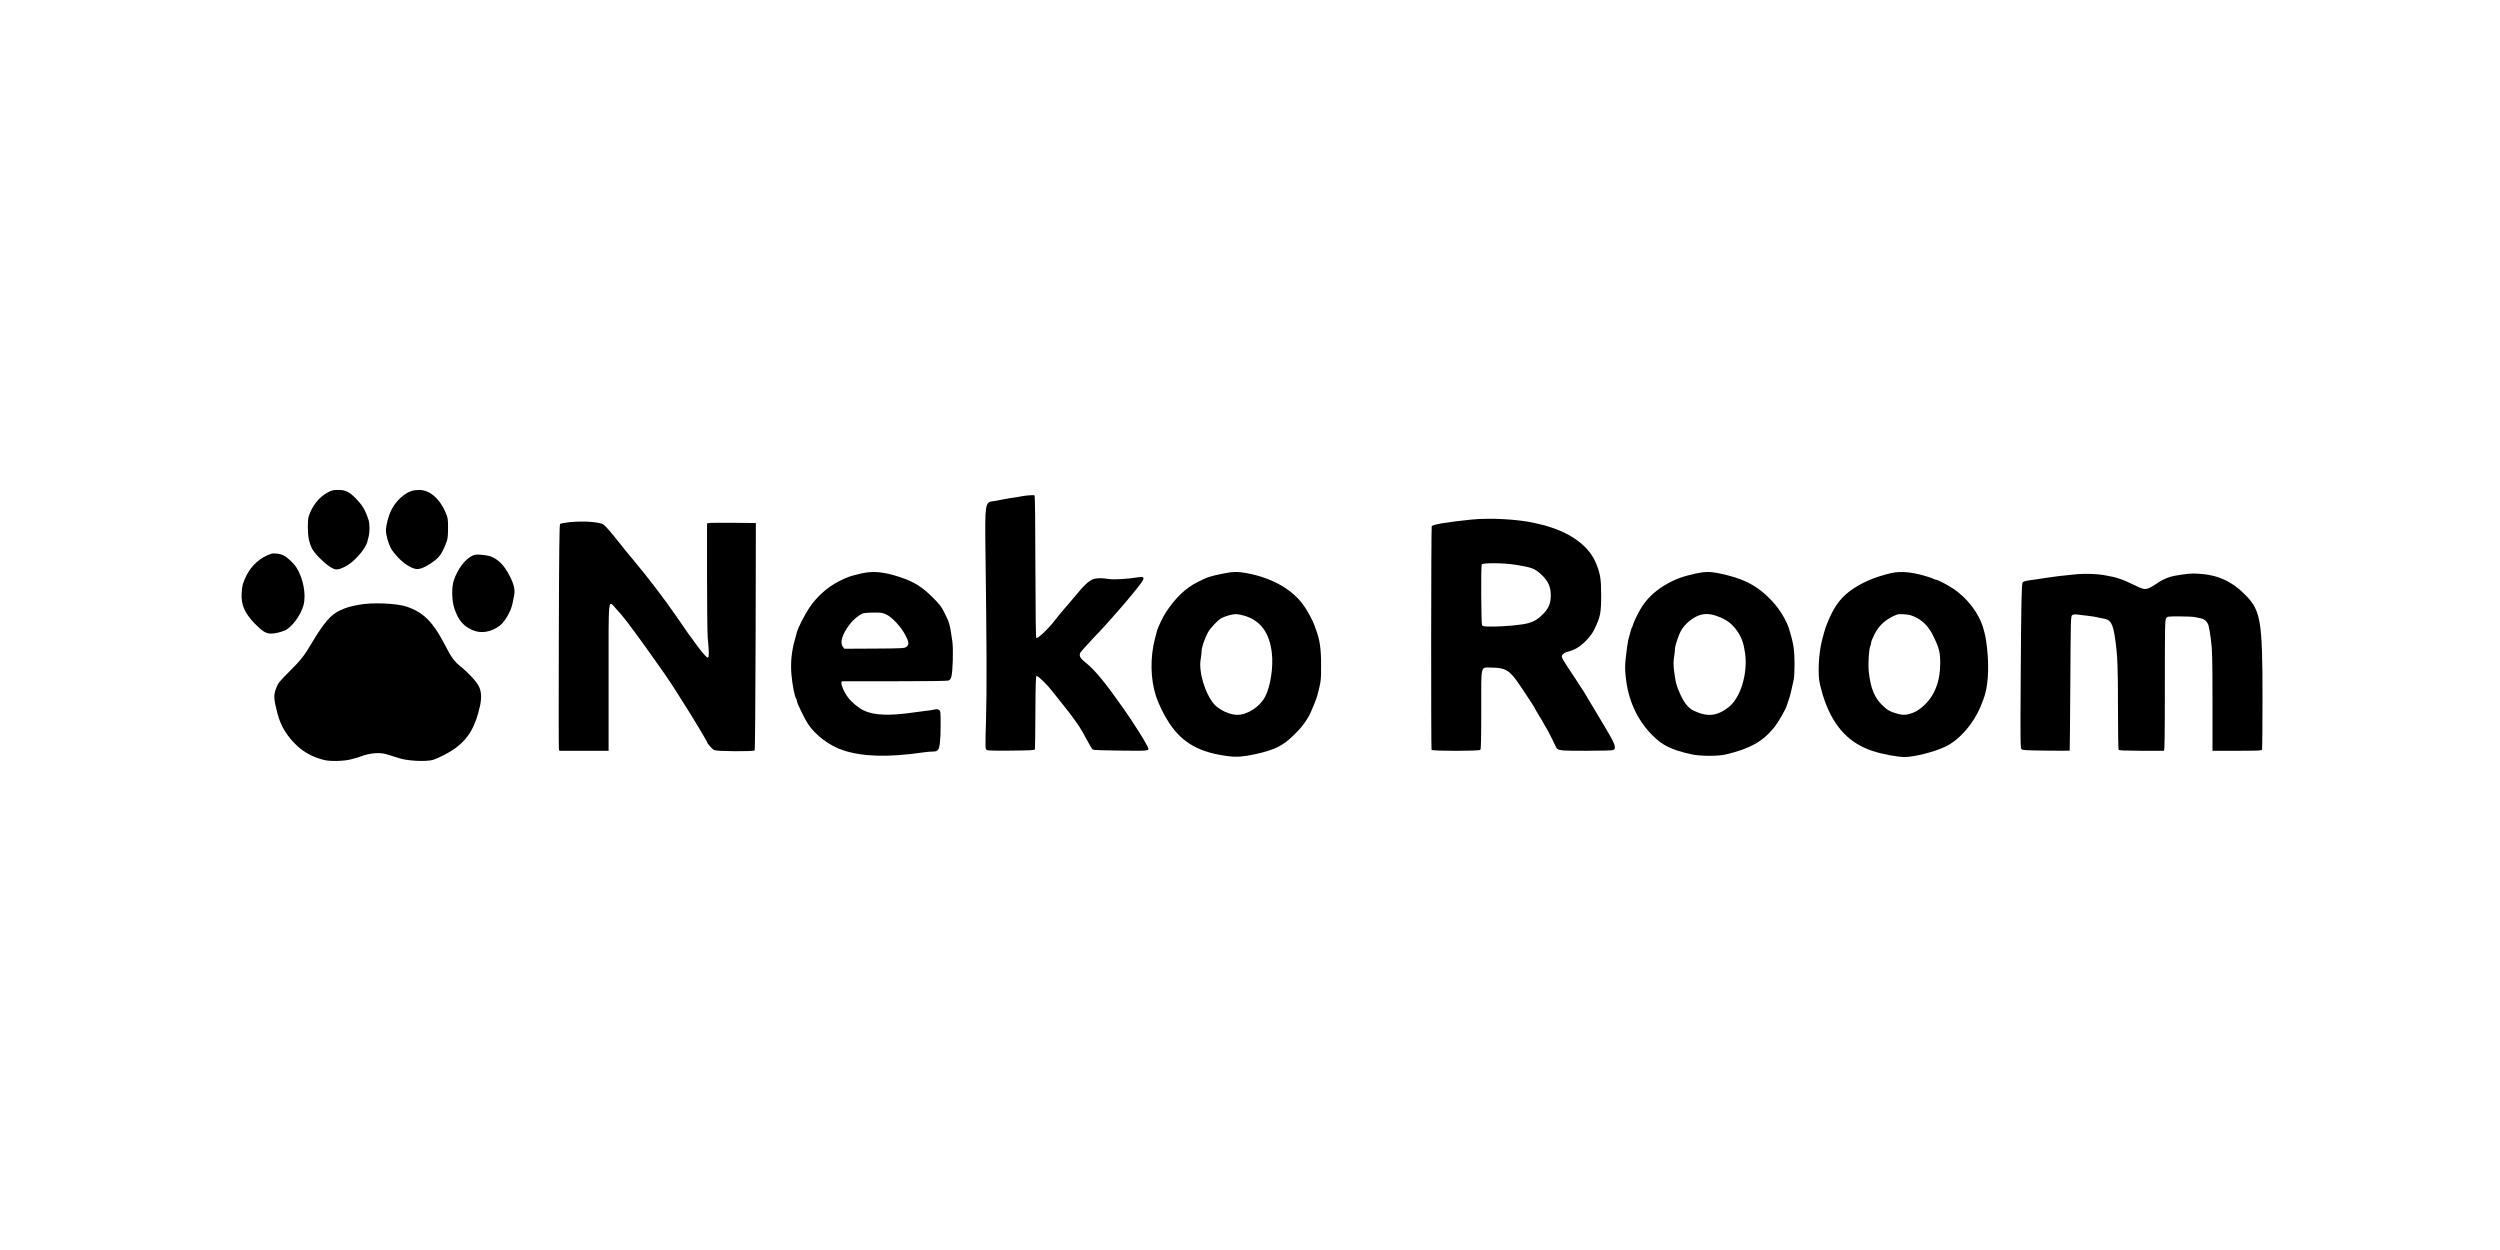 <svg version="1.1" id="question_x5F_answer" xmlns="http://www.w3.org/2000/svg" xmlns:xlink="http://www.w3.org/1999/xlink" viewBox="0 0 3200 1600" preserveAspectRatio="xMaxYMid slice">

    <g transform="translate(0,1600) scale(0.1,-0.1)"
fill="#000000" stroke="none">
<path d="M4195 9697 c-111 -59 -202 -174 -244 -308 -16 -51 -14 -227 4 -302 8
-36 25 -83 37 -106 33 -62 139 -173 217 -226 82 -56 107 -57 206 -9 111 54
260 220 286 318 6 23 15 57 20 77 12 50 11 155 -2 198 -42 131 -75 187 -163
279 -84 87 -135 112 -228 111 -62 0 -82 -5 -133 -32z"/>
<path d="M5269 9716 c-100 -32 -208 -135 -263 -251 -36 -74 -66 -192 -66 -255
0 -53 27 -155 59 -219 31 -66 147 -187 214 -226 88 -51 122 -58 181 -39 65 21
173 92 221 145 36 40 68 102 103 199 12 33 17 80 17 170 0 116 -2 130 -29 195
-77 184 -209 296 -344 294 -31 -1 -73 -6 -93 -13z"/>
<path d="M13162 9659 c-40 -4 -85 -10 -100 -14 -15 -4 -56 -11 -92 -15 -36 -5
-101 -16 -145 -25 -44 -10 -99 -19 -122 -22 -93 -11 -97 -44 -89 -648 16
-1173 18 -1807 7 -2155 -10 -343 -10 -366 7 -378 13 -10 83 -12 316 -10 256 3
300 5 303 18 2 8 5 222 6 474 2 359 5 460 15 464 16 5 140 -115 200 -194 26
-33 83 -105 127 -160 170 -211 237 -310 314 -459 34 -66 70 -124 79 -130 10
-6 153 -11 365 -13 388 -4 365 -8 328 67 -28 60 -182 302 -284 448 -244 349
-378 513 -499 610 -68 54 -86 83 -73 123 4 11 72 89 151 172 266 276 636 711
657 769 11 32 -6 40 -64 30 -132 -22 -314 -33 -379 -22 -83 14 -156 13 -198
-3 -53 -19 -120 -80 -217 -200 -50 -61 -113 -135 -141 -166 -28 -30 -88 -104
-134 -163 -79 -104 -213 -231 -235 -224 -7 3 -10 290 -12 911 0 500 -5 911
-10 915 -4 4 -41 4 -81 0z"/>
<path d="M18830 9349 c-305 -31 -496 -63 -504 -85 -8 -20 -10 -2850 -2 -2862
10 -17 607 -17 624 0 9 9 12 137 12 513 0 591 -12 540 124 540 186 -1 240 -33
364 -218 30 -45 67 -100 82 -122 52 -76 120 -183 120 -189 0 -3 23 -42 50 -86
28 -44 50 -82 50 -85 0 -2 15 -28 33 -57 18 -29 53 -93 77 -143 24 -49 49
-101 56 -115 24 -48 37 -50 387 -50 208 0 335 4 348 10 42 23 21 81 -105 290
-28 47 -55 93 -61 102 -5 10 -50 84 -99 165 -49 82 -98 164 -109 183 -12 19
-68 106 -126 194 -148 221 -162 246 -159 269 3 22 51 55 81 56 9 1 47 15 84
31 87 40 204 157 249 251 79 161 89 211 89 444 -1 204 -10 262 -61 394 -81
207 -282 371 -573 468 -77 26 -89 29 -216 58 -210 49 -577 69 -815 44z m575
-579 c202 -32 243 -48 328 -128 84 -80 117 -154 117 -261 0 -107 -28 -172
-108 -250 -61 -60 -107 -87 -182 -108 -73 -21 -305 -43 -447 -43 -121 0 -133
2 -143 19 -11 21 -15 747 -4 775 9 24 280 22 439 -4z"/>
<path d="M7298 9317 c-64 -7 -123 -17 -129 -24 -9 -9 -13 -355 -16 -1434 -3
-782 -2 -1432 1 -1445 l6 -24 315 0 315 0 0 940 c0 1081 -10 991 101 872 79
-83 161 -190 382 -497 191 -266 287 -405 373 -540 119 -186 272 -432 296 -475
14 -25 44 -75 66 -113 23 -37 42 -70 42 -73 0 -19 67 -95 94 -106 38 -16 499
-19 515 -3 6 6 10 553 13 1460 l3 1450 -290 3 c-159 1 -300 0 -312 -3 l-23 -5
0 -684 c0 -376 4 -728 9 -782 18 -182 18 -248 1 -252 -24 -4 -182 203 -410
539 -138 203 -370 506 -558 729 -35 41 -103 124 -150 184 -135 169 -185 227
-215 250 -47 35 -248 50 -429 33z"/>
<path d="M3470 8911 c-133 -43 -250 -146 -314 -275 -49 -101 -58 -132 -63
-230 -8 -149 38 -255 172 -392 95 -97 140 -124 206 -124 48 0 120 17 176 41
89 39 205 197 238 324 36 136 -4 345 -91 481 -37 58 -111 127 -167 156 -44 22
-120 31 -157 19z"/>
<path d="M6045 8886 c-94 -45 -186 -168 -236 -314 -30 -87 -27 -260 7 -360 50
-149 109 -220 227 -275 109 -51 243 -30 355 55 65 50 142 184 162 283 5 28 15
74 21 103 14 73 -2 143 -59 254 -69 136 -151 216 -254 250 -18 6 -67 14 -108
17 -62 5 -82 3 -115 -13z"/>
<path d="M11025 8660 c-146 -34 -177 -45 -290 -102 -145 -74 -283 -198 -376
-338 -60 -90 -146 -258 -159 -313 -5 -17 -16 -59 -25 -92 -43 -152 -57 -291
-45 -445 11 -134 43 -297 63 -316 4 -4 7 -16 7 -26 0 -24 92 -215 137 -286 93
-147 278 -288 453 -345 256 -84 579 -93 1033 -27 37 6 89 10 116 10 34 0 53 5
65 19 25 28 36 123 36 323 0 167 -1 178 -21 191 -15 11 -29 12 -57 5 -20 -5
-71 -13 -112 -17 -41 -5 -106 -14 -145 -19 -316 -47 -520 -39 -649 24 -68 33
-154 104 -200 165 -67 89 -109 208 -73 209 6 1 309 0 673 0 392 0 671 3 685 9
17 6 29 22 36 48 19 62 27 356 13 453 -32 221 -34 231 -96 357 -42 86 -60 110
-153 204 -138 137 -244 204 -421 262 -211 69 -343 81 -495 47z m319 -525 c76
-36 189 -158 244 -263 48 -92 51 -125 12 -153 -23 -17 -54 -19 -409 -21 l-383
-2 -19 25 c-41 53 -11 155 82 281 48 64 110 117 169 145 14 6 75 12 138 12
101 1 119 -2 166 -24z"/>
<path d="M15665 8660 c-183 -37 -202 -44 -335 -110 -154 -76 -291 -208 -411
-395 -35 -54 -100 -190 -109 -229 -5 -17 -17 -65 -28 -106 -61 -237 -56 -511
13 -725 34 -107 105 -252 173 -353 170 -255 389 -377 762 -422 101 -13 191 -5
335 26 254 56 356 107 501 250 84 82 142 156 186 235 28 50 97 217 109 264 49
190 49 193 49 391 0 214 -16 323 -67 459 -9 22 -19 49 -22 60 -19 52 -69 147
-117 221 -146 222 -412 377 -753 439 -105 19 -173 18 -286 -5z m259 -540 c209
-60 327 -219 356 -482 20 -179 -18 -424 -85 -553 -68 -132 -226 -235 -360
-235 -92 0 -225 61 -290 132 -118 131 -206 421 -176 582 6 33 11 75 11 93 0
52 30 144 78 241 29 58 128 164 177 190 50 26 137 51 180 51 22 1 71 -8 109
-19z"/>
<path d="M21710 8660 c-169 -36 -279 -77 -400 -150 -139 -83 -241 -184 -314
-310 -37 -63 -96 -189 -96 -204 0 -6 -4 -16 -8 -22 -8 -8 -20 -50 -51 -169 -5
-22 -18 -107 -27 -189 -15 -129 -16 -167 -6 -270 30 -301 142 -552 334 -749
136 -139 249 -195 513 -253 111 -24 333 -25 435 -1 306 72 474 166 616 342 57
70 149 231 167 290 3 11 14 45 25 75 17 49 27 89 63 257 5 23 9 113 9 200 0
173 -14 261 -68 438 -36 118 -127 265 -229 372 -185 193 -366 285 -687 348
-98 19 -168 18 -276 -5z m265 -545 c129 -46 198 -99 268 -203 50 -74 77 -151
94 -272 37 -262 -59 -575 -212 -693 -150 -115 -271 -127 -447 -43 -62 29 -113
90 -161 189 -53 109 -72 176 -88 315 -10 80 -10 120 -1 180 7 42 12 91 12 108
0 43 51 190 84 243 44 69 115 133 186 168 85 42 166 44 265 8z"/>
<path d="M24205 8664 c-212 -49 -395 -129 -531 -233 -135 -102 -215 -223 -304
-456 -8 -22 -33 -109 -48 -170 -45 -174 -57 -446 -26 -568 31 -123 37 -143 62
-212 123 -338 317 -541 612 -638 125 -41 320 -77 412 -77 125 1 386 68 523
135 185 90 369 308 460 545 10 25 21 54 25 65 56 145 73 387 45 642 -15 130
-20 159 -48 258 -53 191 -208 395 -392 514 -75 49 -195 111 -216 111 -5 0 -17
4 -27 9 -9 5 -37 16 -62 24 -199 64 -355 81 -485 51z m260 -542 c127 -44 216
-128 281 -263 74 -150 89 -210 89 -344 0 -247 -78 -438 -231 -565 -57 -47 -91
-66 -154 -86 -67 -21 -116 -17 -205 13 -66 23 -91 38 -145 90 -107 100 -156
220 -180 439 -10 95 2 290 20 325 6 10 10 28 10 40 0 13 18 60 41 106 60 121
155 205 289 256 32 12 138 6 185 -11z"/>
<path d="M26580 8650 c-212 -21 -291 -31 -380 -45 -52 -9 -126 -20 -165 -25
-95 -11 -133 -20 -145 -35 -14 -17 -19 -254 -25 -1236 -5 -818 -4 -887 11
-900 14 -11 81 -15 316 -17 164 -2 299 -2 300 0 2 1 5 389 8 861 5 832 6 859
24 873 12 8 34 12 55 9 20 -2 81 -9 136 -16 55 -6 111 -15 125 -19 14 -5 46
-11 72 -15 104 -14 133 -61 162 -262 31 -221 36 -351 36 -874 0 -294 4 -539 8
-546 6 -9 81 -12 287 -13 154 0 286 -1 293 0 9 0 12 174 12 835 0 752 2 838
16 860 16 25 17 25 176 25 89 0 177 -4 197 -10 20 -5 52 -12 72 -15 45 -7 85
-45 99 -94 6 -20 20 -101 30 -181 17 -129 19 -214 20 -782 l0 -638 314 0 c277
0 315 2 320 16 3 9 6 305 6 659 0 984 -22 1118 -213 1313 -179 183 -359 265
-612 279 -91 5 -132 1 -300 -27 -60 -10 -146 -44 -198 -79 -160 -107 -172
-109 -281 -57 -213 101 -240 111 -426 145 -80 15 -252 21 -350 11z"/>
<path d="M4600 8260 c-134 -26 -161 -34 -250 -74 -113 -51 -208 -161 -365
-426 -91 -154 -136 -211 -276 -350 -132 -132 -148 -151 -172 -213 -37 -94 -35
-142 15 -332 42 -161 124 -294 257 -417 89 -82 212 -146 344 -177 79 -19 261
-13 342 10 39 11 79 22 90 25 11 3 29 9 40 14 104 41 244 52 320 26 22 -8 60
-19 85 -26 25 -7 55 -16 68 -21 101 -39 366 -53 452 -23 74 25 213 98 276 145
173 128 261 280 320 552 20 98 15 177 -16 241 -27 58 -136 176 -231 252 -84
67 -121 117 -204 279 -152 294 -276 418 -490 490 -126 43 -441 56 -605 25z"/>
</g>
</svg>
